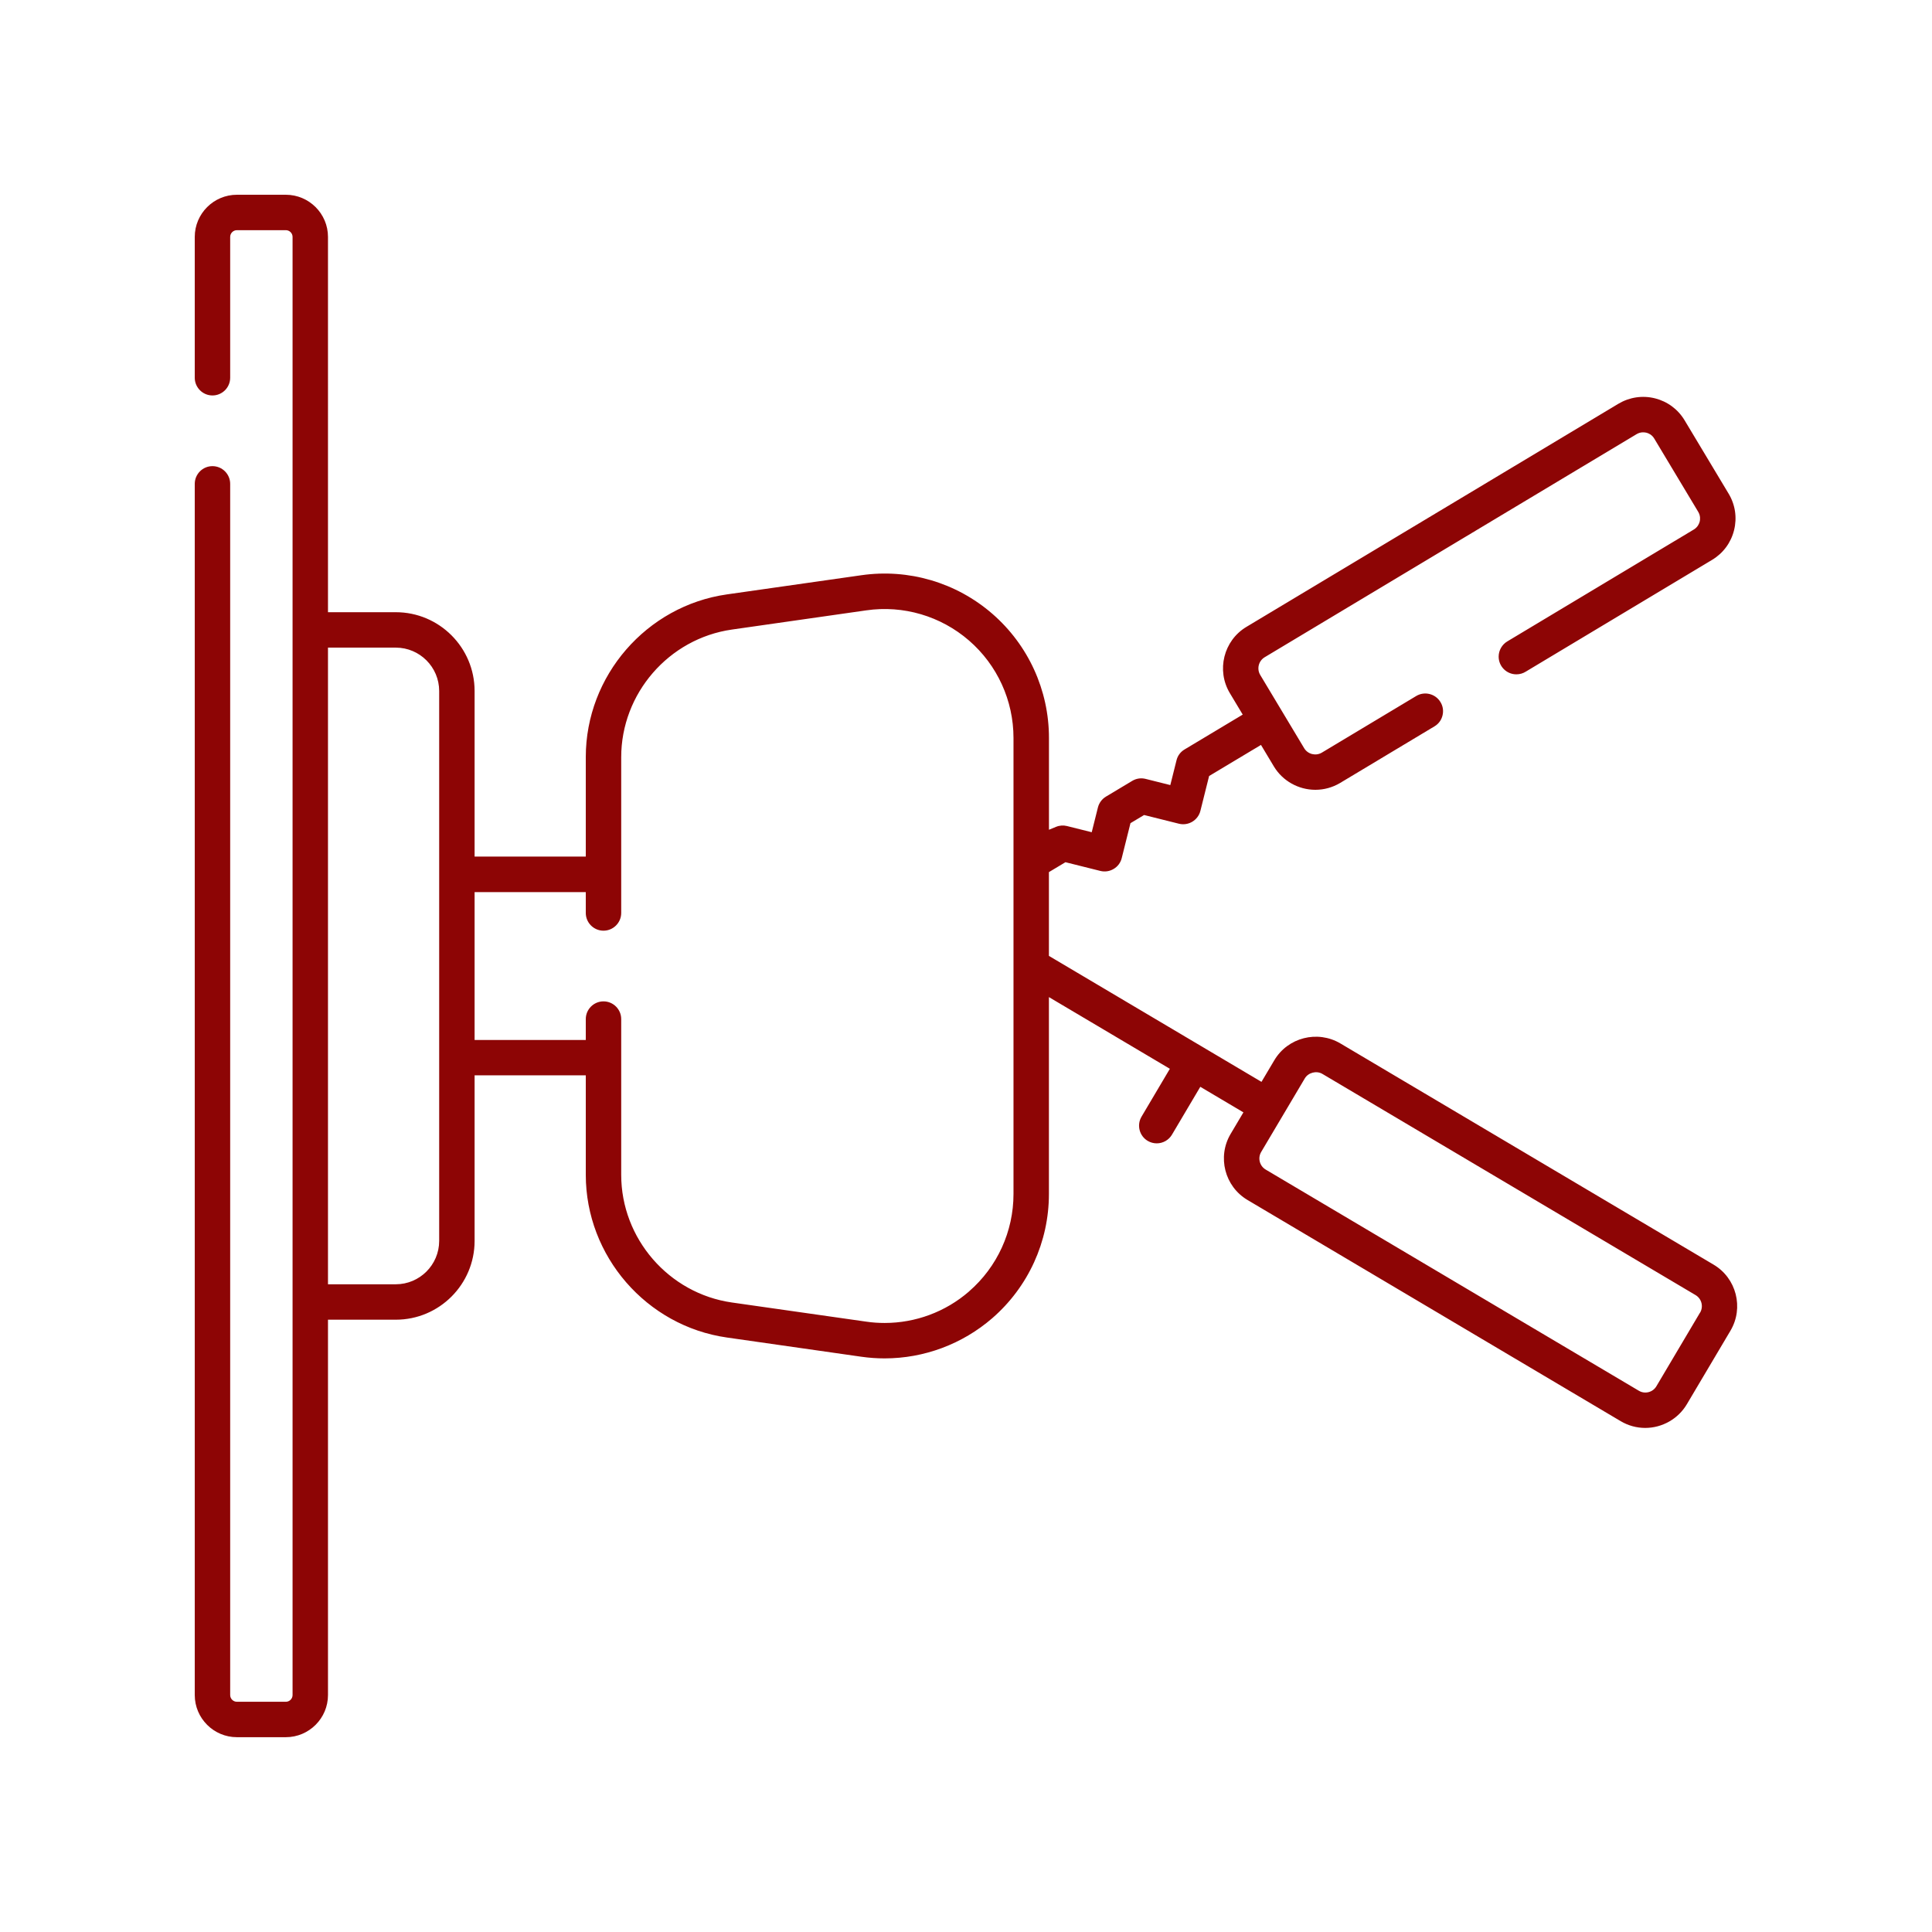 <svg xmlns="http://www.w3.org/2000/svg" id="Calque_1" viewBox="0 0 384 384"><defs><style>      .st0 {        fill: #8d0505;      }    </style></defs><path class="st0" d="M340.58,251.35l-74.17-43.96c-4.55-2.69-10.45-1.19-13.14,3.36l-2.54,4.28-42.25-25.04v-16.65l3.29-1.97,6.92,1.73c.91.23,1.86.09,2.67-.4.81-.48,1.38-1.25,1.6-2.17l1.73-6.92,2.71-1.62,6.92,1.73c1.88.47,3.8-.68,4.27-2.56l1.73-6.92,10.31-6.18,2.56,4.27c1.72,2.87,4.88,4.65,8.25,4.65,1.73,0,3.43-.47,4.92-1.36l18.75-11.25c.81-.48,1.38-1.25,1.6-2.16.23-.91.09-1.86-.4-2.66-1-1.67-3.17-2.21-4.83-1.21l-18.75,11.25c-1.21.72-2.78.33-3.51-.87l-8.74-14.57c-.72-1.21-.33-2.78.87-3.51l73.94-44.35c.79-.47,1.54-.38,1.93-.29.38.09,1.1.37,1.57,1.16l8.75,14.58c.47.79.38,1.55.29,1.93-.1.38-.38,1.1-1.16,1.57l-37.09,22.25c-1.05.63-1.71,1.79-1.71,3.02,0,1.95,1.58,3.52,3.52,3.52.68,0,1.34-.19,1.91-.56l36.99-22.19c2.2-1.32,3.75-3.41,4.37-5.9.62-2.49.24-5.06-1.08-7.26l-8.75-14.58c-1.32-2.2-3.42-3.75-5.9-4.37-2.48-.62-5.06-.23-7.26,1.08l-73.94,44.35c-4.53,2.72-6,8.63-3.29,13.16l2.56,4.27-11.56,6.93c-.81.48-1.38,1.25-1.6,2.16l-1.23,4.92-4.91-1.23c-.91-.23-1.86-.09-2.67.4l-5.21,3.12c-.8.48-1.38,1.27-1.6,2.16l-1.23,4.92-4.92-1.23c-.73-.18-1.49-.13-2.2.17l-1.38.57v-18.26c0-9.48-4.11-18.47-11.27-24.68-7.16-6.21-16.64-9-26.02-7.65l-26.72,3.81c-15.99,2.28-28.05,16.18-28.05,32.33v19.78h-22.1v-32.91c0-8.64-7.03-15.66-15.66-15.66h-13.48V47.09c0-4.62-3.76-8.38-8.38-8.38h-9.72c-4.62,0-8.38,3.76-8.38,8.38v27.99c0,1.94,1.58,3.52,3.52,3.52s3.52-1.58,3.52-3.52v-27.99c0-.74.6-1.34,1.34-1.34h9.72c.74,0,1.34.6,1.34,1.34v289.81c0,.74-.6,1.34-1.34,1.34h-9.72c-.74,0-1.34-.6-1.34-1.34V96.17c0-1.94-1.58-3.52-3.52-3.52s-3.52,1.58-3.52,3.52v240.73c0,4.62,3.76,8.38,8.38,8.38h9.72c4.62,0,8.38-3.76,8.38-8.38v-74.6h13.48c8.64,0,15.66-7.03,15.66-15.66v-32.91h22.1v19.78c0,16.15,12.06,30.05,28.04,32.33l26.72,3.82c1.53.22,3.09.33,4.63.33,7.85,0,15.45-2.84,21.39-7.98,7.16-6.21,11.27-15.2,11.27-24.68v-39.15l24.04,14.25-5.63,9.51c-.99,1.67-.44,3.83,1.23,4.82.54.32,1.16.49,1.79.49,1.24,0,2.4-.66,3.03-1.73l5.63-9.51,8.57,5.08-2.54,4.28c-2.7,4.55-1.19,10.45,3.36,13.14l74.17,43.96c1.48.88,3.16,1.34,4.87,1.34,3.38,0,6.55-1.8,8.27-4.7l8.67-14.62c2.7-4.55,1.19-10.45-3.36-13.14ZM87.29,246.64c0,4.75-3.87,8.62-8.62,8.62h-13.48v-126.54h13.48c4.75,0,8.62,3.87,8.62,8.62v109.29ZM192.6,256.69c-4.69,4.07-10.65,6.26-16.77,6.26-1.21,0-2.42-.08-3.64-.26l-26.72-3.81c-12.54-1.79-22-12.7-22-25.37v-30.96c0-1.94-1.58-3.52-3.52-3.52s-3.52,1.58-3.52,3.52v4.15h-22.1v-29.39h22.1v4.15c0,1.94,1.58,3.52,3.52,3.52s3.52-1.58,3.52-3.52v-30.96c0-12.67,9.46-23.58,22-25.37l26.72-3.82c7.35-1.06,14.79,1.13,20.41,6,5.62,4.87,8.84,11.93,8.84,19.36v90.65c0,7.43-3.22,14.49-8.84,19.36ZM337.89,260.9h0s-8.67,14.63-8.67,14.63c-.35.59-.9,1-1.56,1.17-.21.05-.42.08-.64.08-.45,0-.9-.12-1.29-.36l-74.17-43.96c-1.21-.72-1.61-2.29-.89-3.5l8.67-14.62c.69-1.16,2.32-1.59,3.5-.89l74.17,43.96c1.21.72,1.61,2.29.89,3.5Z"></path></svg>